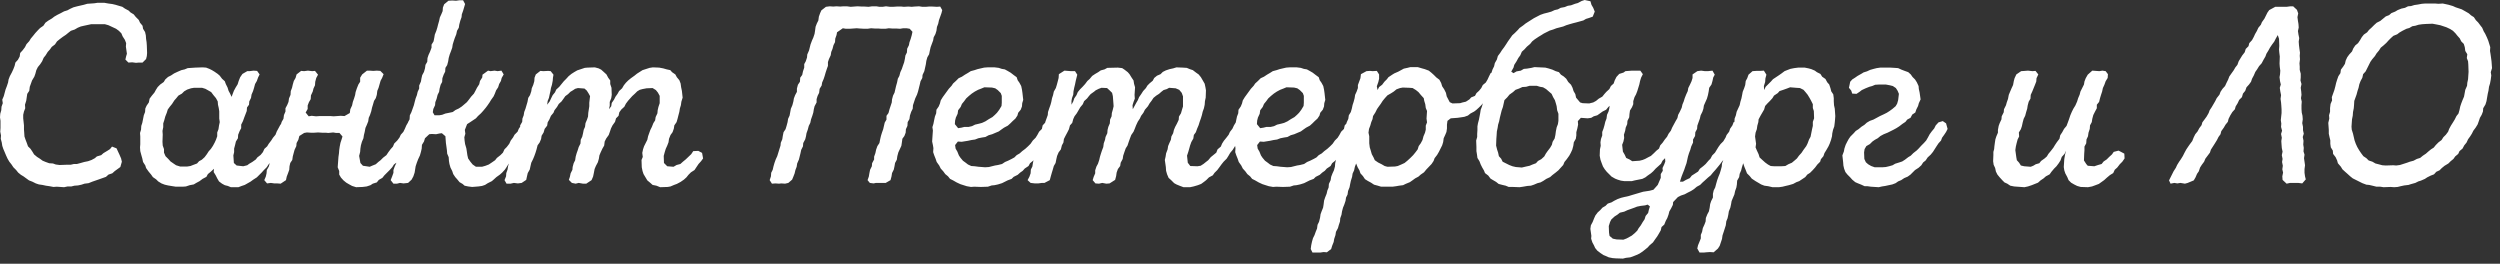<?xml version="1.0" encoding="UTF-8"?> <svg xmlns="http://www.w3.org/2000/svg" width="218" height="23" viewBox="0 0 218 23" fill="none"><rect x="0" y="0" width="218" height="23" fill="#333333" stroke="none"/><g clip-path="url(#clip0_6622_6)"><path d="M8.294 2.112H7.942L7.326 2.244L7.04 2.31L6.776 2.42L6.512 2.574L6.182 2.684L5.984 2.838L5.742 3.036L5.478 3.212L5.214 3.41L4.972 3.608L4.796 3.872L4.51 4.092L4.356 4.312L4.158 4.532L3.982 4.818L3.806 5.038L3.674 5.346L3.498 5.61L3.3 5.852L3.168 6.116L3.08 6.446L2.992 6.688L2.794 7.018L2.684 7.326L2.596 7.568L2.552 7.92L2.376 8.184L2.288 8.778L2.178 9.13L2.2 9.438L2.09 9.724L2.024 10.01V10.318L2.09 10.934V11.286L2.112 11.572L2.134 11.902L2.222 12.166L2.332 12.452L2.442 12.76L2.662 12.98L2.838 13.244L2.97 13.464L3.234 13.684L3.476 13.838L3.718 14.014L3.982 14.124L4.29 14.234L4.62 14.256L4.862 14.344L5.192 14.388L5.808 14.366H6.16L6.446 14.3H6.71L7.04 14.212L7.348 14.124L7.678 14.058L7.986 13.948L8.272 13.794L8.448 13.64L8.822 13.53L9.02 13.354L9.35 13.156L9.592 13.002L9.768 12.782L10.164 12.936L10.274 13.178L10.428 13.508L10.56 13.816L10.626 14.102L10.494 14.564L10.252 14.74L10.01 14.916L9.79 15.114L9.46 15.224L9.24 15.422L8.932 15.532L8.624 15.642L8.052 15.84L7.722 15.972L7.37 16.016L7.106 16.104L6.798 16.17L6.49 16.192L6.226 16.258H5.896L5.588 16.324L4.95 16.28L4.664 16.302L4.312 16.236L4.004 16.192L3.696 16.126L3.388 16.082L3.124 15.994L2.816 15.84L2.53 15.73L2.288 15.554L2.046 15.378L1.826 15.246L1.584 15.048L1.408 14.828L1.166 14.586L0.99 14.322L0.814 14.102L0.66 13.838L0.528 13.552L0.418 13.288L0.286 12.98L0.198 12.716L0.154 12.43L0.066 12.1L0.088 11.814L0.022 11.484L0.044 11.154V10.538L0 10.23L0.022 9.922L0.11 9.614L0.132 9.306L0.242 8.998L0.198 8.69L0.33 8.382L0.484 7.81L0.594 7.524L0.704 7.194L0.748 6.93L0.858 6.644L1.034 6.314L1.166 6.028L1.276 5.742L1.342 5.456L1.562 5.214L1.716 4.928L1.76 4.62L1.98 4.378L2.178 4.114L2.31 3.85L2.552 3.586L2.684 3.366L2.904 3.102L3.08 2.882L3.322 2.618L3.498 2.442L3.784 2.244L3.96 1.98L4.202 1.804L4.532 1.606L4.73 1.452L4.994 1.298L5.302 1.144L5.588 0.99L5.874 0.902L6.116 0.77L6.402 0.638L6.732 0.55L7.304 0.418L7.612 0.33L8.228 0.286L8.514 0.242H9.086L9.46 0.308L9.79 0.352L10.076 0.418L10.296 0.484L10.67 0.594L10.89 0.748L11.22 0.924L11.374 1.078L11.66 1.254L11.836 1.474L12.1 1.738L12.21 1.98L12.43 2.244L12.474 2.508L12.65 2.794L12.716 3.08L12.738 3.388L12.782 3.674L12.804 3.982L12.826 4.62L12.804 4.884L12.738 5.148L12.43 5.456H12.1L11.858 5.478L11.528 5.434L11.198 5.456L10.934 5.192L11 4.906L11.066 4.686L10.978 4.07L11 3.762L10.89 3.476L10.692 3.168L10.582 2.904L10.362 2.684L10.12 2.508L9.46 2.2L9.152 2.112H8.294ZM15.334 16.28L15.048 16.236L14.652 16.17L14.366 16.104L14.08 15.994L13.794 15.818L13.618 15.642L13.332 15.444L13.178 15.224L12.958 14.96L12.738 14.652L12.672 14.432L12.474 14.124L12.408 13.816L12.32 13.508L12.232 13.178L12.21 12.848L12.232 12.584V11.902L12.21 11.594L12.298 11.308L12.32 10.978L12.408 10.714L12.474 10.384L12.54 10.054L12.65 9.768L12.672 9.46L12.782 9.218L12.98 8.932L13.046 8.602L13.244 8.338L13.464 8.074L13.596 7.832L13.75 7.59L13.97 7.37L14.278 7.15L14.41 6.93L14.652 6.71L14.916 6.578L15.18 6.402L15.51 6.248L15.818 6.116L16.104 6.05L16.368 5.94L16.698 5.918L17.028 5.896L17.666 5.874L17.974 5.896L18.26 6.006L18.48 6.116L18.7 6.248L18.986 6.446L19.162 6.6L19.36 6.864L19.602 7.084L19.69 7.326L19.844 7.634L19.932 7.92L20.064 8.162L20.196 8.448L20.284 8.206L20.394 7.92L20.548 7.634L20.724 7.348L20.812 7.062L20.944 6.732L21.142 6.446L21.56 6.204H21.758L22.11 6.16L22.418 6.182L22.638 6.49L22.506 6.754L22.396 7.062L22.242 7.326L22.154 7.656L22.066 7.942L21.934 8.25L21.89 8.536L21.736 8.844L21.714 9.13L21.538 9.372L21.516 9.68L21.406 9.966L21.296 10.252L21.186 10.56L21.032 10.868V11.176L20.9 11.418L20.768 11.748L20.746 12.056L20.57 12.342L20.504 12.628L20.416 12.958V13.266L20.35 13.552L20.394 14.212L20.636 14.432L21.208 14.498L21.56 14.41L21.736 14.278L22 14.124L22.308 13.904L22.44 13.728L22.726 13.508L22.924 13.266L23.056 12.98L23.298 12.76L23.43 12.54L23.65 12.254L23.804 12.012L24.024 11.748L24.134 11.462L24.266 11.22L24.442 10.89L24.662 10.648L25.036 10.582L25.388 10.758L25.498 11.242L25.322 11.506L25.168 11.792L24.948 12.034L24.794 12.298L24.662 12.584L24.486 12.804L24.332 13.068L23.958 13.596L23.76 13.86L23.606 14.124L23.43 14.322L23.254 14.586L23.012 14.828L22.814 15.048L22.396 15.466L22.088 15.664L21.846 15.84L21.34 16.126L21.076 16.214L20.79 16.324H20.13L19.866 16.214L19.602 16.148L19.36 16.016L19.096 15.818L18.942 15.554L18.81 15.29L18.634 15.004L18.656 14.718L18.37 14.982L18.128 15.18L17.996 15.422L17.666 15.598L17.402 15.796L17.116 15.95L16.896 16.082L16.544 16.148L16.214 16.258L15.928 16.28H15.334ZM16.324 14.52L16.61 14.476L16.83 14.388L17.182 14.256L17.358 14.058L17.6 13.926L17.842 13.706L18.04 13.442L18.194 13.2L18.392 12.98L18.568 12.716L18.722 12.43L18.832 12.188L18.942 11.88V11.55L19.052 11.264L19.096 10.956L19.162 10.648L19.118 10.34V9.702L19.074 9.416L19.008 9.13L18.986 8.844L18.832 8.558L18.612 8.294L18.414 8.03L18.106 7.854L17.908 7.744L17.622 7.656H16.918L16.654 7.7L16.324 7.81L16.06 7.964L15.862 8.162L15.554 8.338L15.378 8.558L15.202 8.756L15.004 9.064L14.806 9.306L14.63 9.548L14.542 9.834L14.41 10.164L14.322 10.494L14.234 10.758V11.088L14.168 11.418L14.19 11.726L14.168 12.364L14.19 12.694L14.3 13.002V13.31L14.432 13.618L14.674 13.86L14.872 14.08L15.158 14.278L15.356 14.41L15.708 14.52H16.324ZM36.047 10.582L36.399 10.758L36.465 11.264L36.311 11.484L36.179 11.77L36.003 12.012L35.805 12.32L35.717 12.54L35.519 12.826L35.299 13.068L35.123 13.332L34.925 13.596L34.771 13.882L34.617 14.146L34.353 14.344L34.199 14.586L33.979 14.828L33.737 15.07L33.517 15.29L33.341 15.51L33.033 15.686L32.857 15.906L32.505 16.016L32.307 16.148L31.977 16.258L31.625 16.302L31.053 16.324L30.701 16.214L30.459 16.082L30.195 15.928L29.953 15.73L29.733 15.488L29.579 15.224V14.916L29.447 14.586L29.491 13.992L29.513 13.684L29.557 13.376L29.579 13.09L29.623 12.782L29.689 12.452L29.777 12.188L29.865 11.902L29.601 11.594H29.315L29.051 11.55L28.633 11.594L28.391 11.572H28.083L27.731 11.55L27.401 11.572H27.093L26.763 11.55L26.521 11.594L26.103 11.858L26.015 12.188L25.861 12.474L25.839 12.738L25.685 13.068L25.619 13.31L25.531 13.64L25.487 13.948L25.311 14.212L25.245 14.498L25.223 14.806L25.113 15.114L25.003 15.4L24.937 15.708L24.475 16.016L24.189 15.994H23.925L23.617 15.95L23.287 15.994L23.045 15.708L23.177 15.4L23.243 15.114L23.265 14.828L23.441 14.52L23.529 14.19L23.573 13.882L23.661 13.64L23.771 13.31L23.881 13.046L23.925 12.716L24.057 12.452L24.079 12.144L24.189 11.858L24.299 11.528L24.365 11.242L24.475 10.912L24.563 10.626L24.717 10.362L24.761 10.032L24.893 9.724V9.438L25.047 9.152L25.157 8.888L25.201 8.58L25.333 8.272L25.355 7.942L25.465 7.656L25.531 7.37L25.619 7.062L25.773 6.798L25.861 6.49L26.257 6.182L26.521 6.204L26.851 6.16L27.225 6.204L27.467 6.182L27.731 6.512L27.577 6.798L27.489 7.128L27.467 7.436L27.335 7.722L27.269 7.986L27.115 8.316L27.093 8.646L26.939 8.91L26.829 9.196V9.504L26.653 9.812L26.917 10.142L27.181 10.098L27.555 10.142L27.885 10.12H28.809L29.095 10.142L29.711 10.098L30.041 10.12L30.503 9.856L30.547 9.526L30.701 9.196L30.767 8.888L30.877 8.58L30.965 8.294L31.009 8.03L31.119 7.7L31.251 7.37L31.405 7.128V6.776L31.581 6.49L31.999 6.16H32.241L32.549 6.182L32.857 6.16L33.165 6.182L33.451 6.468L33.319 6.798L33.187 7.04L33.099 7.348L33.011 7.656L32.901 7.92L32.857 8.272L32.769 8.558L32.615 8.8L32.527 9.108L32.439 9.394L32.373 9.702L32.263 10.032L32.153 10.274L32.109 10.582L31.977 10.912L31.867 11.154L31.801 11.506L31.735 11.77L31.691 12.056L31.559 12.364L31.471 12.672L31.427 12.958L31.405 13.244L31.317 13.596L31.427 14.212L31.647 14.454L32.241 14.542L32.439 14.454L32.769 14.322L32.989 14.124L33.187 13.97L33.407 13.75L33.693 13.53L33.869 13.266L34.067 13.002L34.265 12.782L34.375 12.518L34.639 12.254L34.837 11.99L34.947 11.748L35.167 11.506L35.299 11.242L35.431 10.934L35.585 10.67L36.047 10.582ZM41.172 16.302L40.82 16.258L40.512 16.192L40.336 16.038L40.072 15.884L39.874 15.642L39.698 15.444L39.522 15.18L39.434 14.916L39.28 14.608L39.192 14.3L39.148 14.036L39.126 13.706L38.994 13.398L38.972 13.112L38.928 12.782L38.884 12.474L38.862 12.188L38.84 11.88L38.532 11.616L38.334 11.638L38.026 11.704L37.652 11.682L37.432 11.704L37.058 12.056L36.97 12.342L36.794 12.628L36.772 12.958L36.706 13.244L36.618 13.552L36.464 13.882L36.354 14.168L36.244 14.498L36.156 15.048L36.046 15.378L35.892 15.664L35.584 15.95L35.188 15.994L34.88 15.95L34.616 16.016H34.308L34.066 15.708L34.198 15.378L34.308 15.07V14.828L34.418 14.52L34.55 14.234L34.594 13.926L34.682 13.618L34.792 13.31L34.858 13.046L34.99 12.738L35.122 12.452L35.144 12.144L35.276 11.88L35.364 11.528L35.452 11.264L35.562 10.956L35.584 10.648L35.716 10.406L35.738 10.054L35.87 9.79L36.09 9.174L36.156 8.91L36.244 8.58L36.354 8.294L36.42 8.008L36.552 7.722V7.458L36.706 7.106L36.75 6.842L36.816 6.556L36.97 6.27L37.058 5.962L37.102 5.654L37.256 5.39L37.278 5.06L37.366 4.796L37.498 4.51L37.63 4.158V3.894L37.806 3.608L37.872 3.278L37.916 3.014L38.048 2.684L38.136 2.398L38.202 2.134L38.29 1.826L38.356 1.518L38.488 1.232L38.598 0.968L38.62 0.66L38.73 0.374L39.104 0.066L39.434 0.044L39.764 0.066L40.072 0.022H40.38L40.556 0.352L40.38 0.946L40.27 1.254L40.248 1.496L40.138 1.804L40.05 2.134L40.006 2.42L39.852 2.684L39.786 2.992L39.654 3.322L39.566 3.586L39.478 3.872L39.434 4.158L39.324 4.466L39.214 4.752L39.126 5.06L39.082 5.346L38.994 5.676L38.84 5.918L38.818 6.248L38.686 6.512L38.576 6.82L38.554 7.15L38.422 7.392L38.334 7.722L38.29 8.008L38.158 8.272L38.07 8.624L37.96 8.91L37.938 9.174L37.784 9.504L37.74 9.79L37.894 10.054H38.29L38.554 10.01L38.84 9.9L39.17 9.834L39.478 9.768L39.72 9.592L40.006 9.46L40.27 9.284L40.71 8.91L40.886 8.69L41.084 8.426L41.326 8.162L41.48 7.876L41.59 7.656L41.788 7.348L41.854 7.062L42.052 6.754L42.074 6.512L42.558 6.16L42.778 6.204L43.13 6.16L43.394 6.204L43.724 6.16L43.922 6.49L43.746 6.798L43.68 7.062L43.526 7.326L43.438 7.612L43.262 7.876L43.152 8.162L43.042 8.404L42.822 8.712L42.69 8.932L42.492 9.218L42.36 9.394L42.14 9.658L41.942 9.878L41.678 10.12L41.502 10.318L41.238 10.494L40.974 10.67L40.732 10.824L40.534 11.33L40.578 11.66L40.49 11.968L40.512 12.254L40.556 12.562L40.666 12.936L40.71 13.222L40.754 13.53L40.82 13.816L41.018 14.102L41.216 14.344L41.502 14.542H42.03L42.338 14.454L42.624 14.344L42.888 14.168L43.174 13.97L43.328 13.772L43.636 13.53L43.856 13.31L43.988 13.024L44.186 12.826L44.406 12.54L44.538 12.254L44.736 11.99L44.868 11.748L45.132 11.484L45.242 11.22L45.44 10.934L45.594 10.648L46.056 10.582L46.276 10.758L46.474 11.264L46.298 11.506L46.144 11.792L45.968 12.056L45.836 12.254L45.616 12.518L45.484 12.804L45.286 13.068L45.154 13.354L44.89 13.596L44.736 13.838L44.538 14.08L44.34 14.3L44.164 14.586L44.032 14.784L43.79 15.048L43.592 15.224L43.284 15.444L43.042 15.664L42.888 15.796L42.536 15.972L42.294 16.126L42.03 16.214L41.722 16.258L41.172 16.302ZM61.309 13.816L61.133 14.058L60.913 14.3L60.736 14.564L60.56 14.828L60.252 15.026L60.032 15.246L59.856 15.466L59.636 15.664L59.35 15.862L59.02 16.038L58.779 16.126L58.471 16.258L58.228 16.302L57.569 16.324L57.239 16.192L56.908 16.126L56.711 15.95L56.447 15.73L56.315 15.51L56.117 15.18L56.029 14.916L55.962 14.586L55.941 13.948L56.05 13.684L56.007 13.332L56.072 13.024L56.16 12.76L56.292 12.496L56.447 12.188L56.513 11.88L56.623 11.572L56.711 11.33L56.843 11.066L56.974 10.736L57.129 10.494L57.172 10.208L57.327 9.878L57.349 9.614L57.414 9.328L57.525 8.998V8.36L57.37 8.074L57.194 7.854L56.908 7.678L56.38 7.7L56.029 7.766L55.786 7.832L55.566 7.964L55.368 8.162L55.127 8.382L54.775 8.778L54.577 9.042L54.444 9.306L54.181 9.548L54.005 9.79L53.938 10.098L53.718 10.318L53.63 10.626L53.41 10.934L53.279 11.198L53.191 11.462L53.081 11.77L52.861 12.078L52.728 12.342L52.684 12.694L52.531 12.958L52.377 13.288L52.267 13.552L52.222 13.838L52.135 14.146L51.959 14.476L51.849 14.74L51.782 15.092L51.717 15.4L51.584 15.708L51.123 16.016H50.837L50.462 15.95L50.199 16.016L49.868 15.95L49.605 15.686L49.693 15.422L49.758 15.114L49.913 14.806L49.934 14.564L50.023 14.234L50.154 13.97L50.199 13.662L50.286 13.354L50.374 13.112L50.462 12.826L50.617 12.518L50.639 12.188L50.77 11.924L50.837 11.638L50.903 11.308L51.013 11.066L51.056 10.736L51.188 10.428L51.276 10.164L51.298 9.834L51.343 9.548L51.386 9.262V8.954L51.453 8.382L51.321 8.14L51.166 7.898L50.968 7.722L50.397 7.678L50.154 7.744L49.956 7.876L49.736 8.008L49.538 8.206L49.297 8.382L49.142 8.602L48.967 8.844L48.724 9.064L48.571 9.328L48.35 9.614L48.263 9.834L48.042 10.098L47.91 10.406L47.757 10.67L47.712 10.956L47.492 11.242L47.404 11.55L47.228 11.836L47.184 12.122L47.053 12.43L46.877 12.672L46.788 13.024L46.7 13.31L46.59 13.618L46.48 13.882L46.327 14.19L46.261 14.476L46.194 14.784L46.019 15.092L45.953 15.378L45.886 15.686L45.49 15.95L45.16 15.994L44.809 15.95L44.523 16.016H44.17L43.995 15.708L44.127 15.378L44.148 15.092L44.258 14.784L44.303 14.498L44.391 14.19L44.544 13.926L44.566 13.596L44.654 13.288L44.809 13.002L44.831 12.738L44.984 12.408L45.007 12.122L45.139 11.814L45.27 11.55L45.358 11.22V10.934L45.535 10.626L45.556 10.34L45.666 10.054L45.711 9.768L45.821 9.482L45.996 8.888L46.062 8.536L46.217 8.294L46.327 7.964L46.37 7.7L46.502 7.392L46.59 7.084L46.612 6.776L46.722 6.49L47.118 6.182L47.383 6.204L47.8 6.182L48.02 6.204L48.263 6.512L48.218 6.776L48.197 7.04L48.13 7.392L48.042 7.678L47.998 7.942L47.932 8.228L47.867 8.536L47.757 8.8L47.712 9.13L47.932 8.844L48.065 8.558L48.197 8.294L48.395 8.052L48.505 7.81L48.769 7.568L49.164 7.084L49.362 6.886L49.583 6.644L49.825 6.446L50.066 6.292L50.331 6.138L50.66 6.028L50.99 5.918L51.233 5.896L51.87 5.874L52.2 5.962L52.42 6.072L52.618 6.248L52.883 6.49L53.036 6.776L53.212 7.018V7.326L53.322 7.656L53.344 8.272L53.3 8.558L53.169 8.888V9.218L53.102 9.526L53.3 9.262L53.344 8.976L53.542 8.69L53.675 8.426L53.85 8.184L53.983 7.942L54.246 7.7L54.401 7.436L54.577 7.216L54.775 7.018L55.017 6.82L55.325 6.6L55.544 6.424L55.786 6.27L56.029 6.116L56.645 5.918L56.931 5.874L57.48 5.896L57.833 5.962L58.141 6.05L58.449 6.116L58.602 6.292L58.889 6.49L59.02 6.732L59.24 6.996L59.35 7.282L59.395 7.612L59.461 7.92L59.526 8.514L59.416 8.866L59.373 9.174L59.285 9.46L59.24 9.746L59.153 10.076L59.087 10.34L58.998 10.648L58.8 10.934L58.757 11.22L58.647 11.528L58.471 11.77L58.339 12.1L58.294 12.408L58.184 12.694L58.053 12.98L57.965 13.266L57.877 13.596L57.898 14.212L58.184 14.498L58.734 14.542L58.998 14.388L59.328 14.3L59.548 14.102L59.791 13.904L60.275 13.442L60.45 13.178L60.891 13.156L61.221 13.332L61.309 13.816ZM82.163 0.88L82.097 1.144L81.987 1.452L81.877 1.76L81.811 2.068L81.701 2.354L81.657 2.684L81.569 2.97L81.415 3.256L81.371 3.52L81.151 4.114L81.085 4.4L81.019 4.73L80.865 4.994L80.777 5.302L80.733 5.61L80.601 6.204L80.447 6.534L80.425 6.798L80.271 7.084L80.205 7.37L80.117 7.722L80.051 7.986L79.963 8.25L79.809 8.58L79.721 8.844L79.611 9.174L79.589 9.482L79.457 9.746L79.347 10.076L79.303 10.384L79.149 10.648L79.127 10.978L78.995 11.264L78.973 11.572L78.863 11.858L78.687 12.1L78.643 12.43L78.599 12.716L78.467 13.002L78.335 13.288L78.247 13.618L78.203 13.926L78.049 14.212L78.005 14.476L77.939 14.784L77.785 15.092L77.741 15.378L77.653 15.708L77.235 15.95H76.377L76.179 15.994L75.849 15.95L75.651 15.708L75.761 15.4L75.805 15.136L75.871 14.806L76.025 14.498L76.047 14.234L76.223 13.904V13.662L76.333 13.354L76.399 13.046L76.509 12.738L76.685 12.474L76.751 12.144L76.817 11.858L76.905 11.572L77.015 11.264L77.147 10.692L77.301 10.428V10.098L77.477 9.856L77.565 9.526L77.653 9.262L77.763 8.932L77.785 8.668L77.873 8.338L78.005 8.074L78.071 7.788L78.137 7.502L78.225 7.194L78.291 6.864L78.423 6.622L78.511 6.292L78.643 6.006L78.731 5.742L78.841 5.434L78.907 5.126L78.951 4.84L79.083 4.576L79.105 4.246L79.259 3.938L79.303 3.696L79.413 3.388L79.501 3.08L79.567 2.772L79.325 2.508L79.061 2.464H78.753L78.489 2.508L78.137 2.486H77.785L77.499 2.464L77.213 2.508H76.861L76.575 2.486H76.267L75.959 2.464L75.651 2.508H75.365L74.969 2.486L74.705 2.464L74.089 2.508H73.759L73.495 2.464L72.989 2.816L72.945 3.058L72.835 3.366L72.813 3.674L72.681 3.938L72.593 4.268L72.483 4.532L72.439 4.818L72.285 5.148L72.197 5.412V5.742L72.109 5.984L71.999 6.314L71.911 6.622L71.823 6.886L71.691 7.194L71.647 7.458L71.471 7.744L71.427 8.096L71.295 8.36L71.207 8.646V8.932L71.031 9.262L70.965 9.526L70.921 9.812L70.833 10.098L70.723 10.406L70.657 10.714L70.525 10.978L70.437 11.308L70.327 11.616L70.283 11.88L70.217 12.144L70.041 12.474L70.019 12.76L69.865 13.068L69.799 13.376L69.667 13.904L69.513 14.256L69.469 14.542L69.359 14.828L69.293 15.114L69.183 15.4L69.073 15.664L68.743 15.95L68.457 16.016L68.127 15.994L67.929 16.016L67.621 15.994L67.313 16.016L67.115 15.708L67.225 15.378L67.247 15.07L67.379 14.806L67.445 14.52L67.533 14.212L67.643 13.904L67.775 13.618L67.863 13.332L67.951 13.046L68.061 12.694L68.083 12.452L68.215 12.144L68.259 11.858L68.325 11.528L68.501 11.264L68.589 10.978L68.677 10.648L68.721 10.362L68.853 10.076L68.963 9.482L69.095 9.174L69.183 8.844L69.227 8.58L69.337 8.294L69.491 8.008V7.722L69.579 7.392L69.755 7.128L69.777 6.776L69.953 6.534L70.019 6.226L70.129 5.896V5.588L70.261 5.346L70.371 5.016L70.393 4.752L70.547 4.4L70.679 3.872L70.811 3.52L70.921 3.278L71.031 2.948L71.075 2.662L71.119 2.332L71.229 2.046L71.361 1.782L71.405 1.452L71.515 1.144L71.625 0.902L72.021 0.594L72.351 0.55L72.659 0.572L72.945 0.55L73.275 0.572L73.539 0.55H73.847L74.177 0.594L74.771 0.55L75.167 0.572H75.387L75.739 0.594L76.047 0.55H76.421L76.685 0.594H76.971L77.257 0.55L77.609 0.594H77.873L78.203 0.572H78.599L78.819 0.594L79.215 0.572L79.501 0.594L79.743 0.572L80.139 0.55L80.425 0.594H80.733L80.997 0.572H81.305L81.701 0.594L81.987 0.572L82.163 0.88ZM84.957 16.28L84.671 16.302L84.297 16.236L83.747 16.06L83.417 15.906L83.109 15.73L82.845 15.598L82.669 15.378L82.427 15.18L82.251 14.938L82.031 14.696L81.899 14.432L81.679 14.124L81.591 13.86L81.459 13.53L81.371 13.266L81.393 12.914L81.349 12.65L81.283 12.342L81.327 11.682L81.349 11.374L81.305 11.088L81.393 10.802L81.459 10.472L81.525 10.164L81.635 9.878L81.657 9.57L81.855 9.284L81.965 9.02L82.031 8.756L82.207 8.47L82.559 7.986L82.735 7.744L82.977 7.48L83.109 7.282L83.351 7.062L83.593 6.82L83.879 6.688L84.143 6.512L84.407 6.358L84.649 6.204L84.979 6.116L85.243 6.028L85.529 5.962L85.815 5.896L86.101 5.874H86.739L87.091 5.918L87.355 6.006L87.619 6.05L87.861 6.182L88.125 6.336L88.411 6.556L88.653 6.732L88.741 6.996L88.895 7.216L89.049 7.502L89.115 7.81L89.159 8.118L89.225 8.712L89.137 8.998L89.115 9.284L89.005 9.57L88.785 9.834L88.719 10.076L88.543 10.34L88.301 10.56L88.103 10.758L87.883 10.956L87.553 11.132L87.333 11.286L87.091 11.462L86.827 11.572L86.519 11.704L86.211 11.792L85.925 11.946L85.639 11.99L85.309 12.056L85.023 12.166L84.715 12.21L84.407 12.276L83.857 12.364L83.527 12.342L83.285 12.65L83.329 12.958L83.483 13.222L83.615 13.552L83.747 13.75L83.967 14.014L84.209 14.19L84.407 14.344L84.693 14.476L85.001 14.498L85.331 14.542L85.903 14.586L86.233 14.564L86.497 14.498L86.761 14.432L87.025 14.388L87.377 14.3L87.641 14.124L87.905 14.014L88.213 13.86L88.455 13.728L88.653 13.53L88.917 13.376L89.137 13.178L89.401 12.98L89.643 12.76L89.863 12.54L90.061 12.254L90.303 12.012L90.457 11.77L90.611 11.484L90.853 11.242L90.919 10.934L91.183 10.648L91.579 10.582L91.865 10.802L91.997 11.264L91.821 11.484L91.689 11.77L91.491 12.034L91.337 12.298L91.205 12.562L91.051 12.804L90.875 13.046L90.611 13.288L90.413 13.574L90.303 13.772L90.061 14.036L89.819 14.234L89.687 14.476L89.357 14.696L89.181 14.894L88.961 15.048L88.741 15.246L88.389 15.422L88.213 15.598L87.861 15.73L87.641 15.84L87.377 15.972L87.025 16.082L86.717 16.148L86.475 16.17L86.145 16.28L85.529 16.302L84.957 16.28ZM83.549 11.176L83.835 11.132L84.099 11.066H84.473L84.759 11L85.023 10.868L85.397 10.78L85.639 10.714L85.925 10.582L86.233 10.384L86.541 10.208L86.761 10.01L86.937 9.834L87.135 9.57L87.333 9.24L87.355 8.954V8.36L87.267 8.118L87.003 7.854L86.783 7.7L86.497 7.634L85.837 7.612L85.573 7.722L85.287 7.832L85.001 7.986L84.737 8.162L84.495 8.36L84.253 8.58L84.077 8.822L83.879 9.064L83.769 9.328L83.549 9.614L83.505 9.922L83.351 10.252L83.285 10.516L83.263 10.824L83.549 11.176ZM103.201 16.324L102.849 16.192L102.585 16.082L102.387 15.972L102.123 15.708L101.903 15.51L101.771 15.202L101.683 14.894L101.661 14.564L101.573 13.948L101.639 13.662L101.683 13.376L101.815 13.024L101.859 12.738L101.969 12.474L102.101 12.188L102.145 11.902L102.299 11.616L102.365 11.33L102.475 11.066L102.629 10.78L102.783 10.45L102.805 10.164L102.981 9.878L103.069 9.57L103.157 9.284V9.02V8.404L103.047 8.096L102.827 7.832L102.519 7.7L101.947 7.656L101.749 7.766L101.463 7.854L101.265 8.008L101.067 8.184L100.825 8.338L100.583 8.536L100.407 8.8L100.253 8.998L100.099 9.262L99.835 9.57L99.703 9.834L99.505 10.098L99.395 10.34L99.219 10.604L99.065 10.934L98.955 11.22L98.845 11.484L98.647 11.77L98.537 12.056L98.427 12.364L98.317 12.694L98.163 12.936L98.053 13.244L97.943 13.574L97.899 13.86L97.723 14.19L97.679 14.476L97.481 14.74L97.371 15.048L97.327 15.356L97.239 15.686L96.755 15.994L96.469 16.016L96.117 15.95L95.831 16.016L95.523 15.994L95.281 15.708L95.369 15.422L95.501 15.114V14.85L95.611 14.52L95.743 14.278L95.853 13.948L95.919 13.662L96.007 13.376L96.095 13.112L96.205 12.826L96.249 12.496L96.359 12.188L96.403 11.946L96.557 11.616L96.579 11.33L96.645 11.066L96.777 10.758L96.799 10.428L96.931 10.142L96.953 9.856L97.041 9.548L97.107 9.262L97.085 8.954L97.041 8.382L96.975 8.096L96.777 7.898L96.535 7.678L96.051 7.656L95.809 7.744L95.545 7.876L95.413 7.986L95.105 8.206L94.951 8.382L94.797 8.58L94.533 8.822L94.423 9.086L94.203 9.35L94.049 9.614L93.895 9.878L93.697 10.142L93.587 10.384L93.499 10.714L93.301 10.934L93.213 11.264L93.081 11.528L92.905 11.858L92.773 12.122L92.729 12.43L92.597 12.672L92.509 13.024L92.311 13.288L92.179 13.596L92.113 13.882L92.047 14.212L91.893 14.476L91.805 14.784L91.717 15.07L91.629 15.378L91.541 15.708L91.079 15.95H90.859L90.529 15.994H90.243L89.869 15.95L89.605 15.708L89.759 15.422L89.869 15.114L89.891 14.784L90.023 14.52L90.067 14.234L90.133 13.904L90.309 13.596L90.331 13.288L90.463 13.002L90.551 12.694L90.661 12.452L90.749 12.1L90.837 11.814L90.859 11.506L90.925 11.22L91.101 10.956L91.145 10.648L91.255 10.34L91.365 10.032L91.387 9.768L91.497 9.438L91.607 9.13L91.673 8.888L91.739 8.558L91.827 8.294L91.893 7.986L92.069 7.678L92.157 7.392L92.245 7.062L92.311 6.798L92.333 6.468L92.817 6.16L93.389 6.204H93.741L93.939 6.512L93.807 7.04L93.741 7.37L93.675 7.634L93.609 7.964L93.587 8.25L93.477 8.558L93.433 8.8V9.13L93.587 8.844L93.675 8.58L93.873 8.294L93.983 8.03L94.181 7.788L94.401 7.568L94.621 7.326L94.819 7.062L95.017 6.886L95.237 6.622L95.501 6.446L95.765 6.292L95.985 6.138L96.315 6.05L96.557 5.918L97.481 5.896L97.855 5.94L98.053 6.072L98.339 6.292L98.493 6.468L98.669 6.754L98.845 7.018L98.889 7.304L98.977 7.612L98.933 8.272L98.955 8.602L98.845 8.888L98.757 9.174L98.779 9.526L98.933 9.24L99.065 8.998L99.219 8.734L99.329 8.47L99.527 8.184L99.681 7.942L99.923 7.678L100.055 7.458L100.253 7.26L100.517 7.04L100.649 6.798L100.891 6.6L101.199 6.468L101.397 6.27L101.661 6.138L101.991 6.028L102.299 5.962L102.585 5.874L103.135 5.896L103.487 5.918L103.751 6.028L104.015 6.116L104.301 6.336L104.521 6.49L104.719 6.732L104.873 6.996L105.049 7.304L105.115 7.612L105.159 7.876L105.137 8.514L105.071 8.822L105.049 9.13L104.983 9.438L104.873 9.746L104.807 10.032L104.719 10.318L104.609 10.626L104.521 10.912L104.389 11.22L104.279 11.528L104.103 11.77L104.059 12.078L103.883 12.386L103.773 12.694L103.707 12.936L103.619 13.244L103.509 13.574L103.575 14.19L103.795 14.476L104.411 14.498L104.697 14.454L104.939 14.3L105.159 14.124L105.357 13.97L105.577 13.706L106.061 13.31L106.171 13.024L106.457 12.782L106.567 12.518L106.721 12.276L106.919 12.034L107.139 11.748L107.249 11.506L107.469 11.22L107.601 10.934L107.777 10.648L108.195 10.604L108.547 10.802L108.657 11.22L108.459 11.528L108.261 11.77L108.107 12.056L107.975 12.32L107.777 12.584L107.645 12.826L107.491 13.068L107.271 13.332L107.117 13.596L106.963 13.838L106.699 14.102L106.523 14.322L106.347 14.564L106.149 14.828L105.907 15.07L105.753 15.29L105.423 15.466L105.181 15.708L104.983 15.862L104.741 16.038L104.455 16.148L104.081 16.258L103.773 16.324H103.201ZM111.297 16.28L111.011 16.302L110.637 16.236L110.087 16.06L109.757 15.906L109.449 15.73L109.185 15.598L109.009 15.378L108.767 15.18L108.591 14.938L108.371 14.696L108.239 14.432L108.019 14.124L107.931 13.86L107.799 13.53L107.711 13.266L107.733 12.914L107.689 12.65L107.623 12.342L107.667 11.682L107.689 11.374L107.645 11.088L107.733 10.802L107.799 10.472L107.865 10.164L107.975 9.878L107.997 9.57L108.195 9.284L108.305 9.02L108.371 8.756L108.547 8.47L108.899 7.986L109.075 7.744L109.317 7.48L109.449 7.282L109.691 7.062L109.933 6.82L110.219 6.688L110.483 6.512L110.747 6.358L110.989 6.204L111.319 6.116L111.583 6.028L111.869 5.962L112.155 5.896L112.441 5.874H113.079L113.431 5.918L113.695 6.006L113.959 6.05L114.201 6.182L114.465 6.336L114.751 6.556L114.993 6.732L115.081 6.996L115.235 7.216L115.389 7.502L115.455 7.81L115.499 8.118L115.565 8.712L115.477 8.998L115.455 9.284L115.345 9.57L115.125 9.834L115.059 10.076L114.883 10.34L114.641 10.56L114.443 10.758L114.223 10.956L113.893 11.132L113.673 11.286L113.431 11.462L113.167 11.572L112.859 11.704L112.551 11.792L112.265 11.946L111.979 11.99L111.649 12.056L111.363 12.166L111.055 12.21L110.747 12.276L110.197 12.364L109.867 12.342L109.625 12.65L109.669 12.958L109.823 13.222L109.955 13.552L110.087 13.75L110.307 14.014L110.549 14.19L110.747 14.344L111.033 14.476L111.341 14.498L111.671 14.542L112.243 14.586L112.573 14.564L112.837 14.498L113.101 14.432L113.365 14.388L113.717 14.3L113.981 14.124L114.245 14.014L114.553 13.86L114.795 13.728L114.993 13.53L115.257 13.376L115.477 13.178L115.741 12.98L115.983 12.76L116.203 12.54L116.401 12.254L116.643 12.012L116.797 11.77L116.951 11.484L117.193 11.242L117.259 10.934L117.523 10.648L117.919 10.582L118.205 10.802L118.337 11.264L118.161 11.484L118.029 11.77L117.831 12.034L117.677 12.298L117.545 12.562L117.391 12.804L117.215 13.046L116.951 13.288L116.753 13.574L116.643 13.772L116.401 14.036L116.159 14.234L116.027 14.476L115.697 14.696L115.521 14.894L115.301 15.048L115.081 15.246L114.729 15.422L114.553 15.598L114.201 15.73L113.981 15.84L113.717 15.972L113.365 16.082L113.057 16.148L112.815 16.17L112.485 16.28L111.869 16.302L111.297 16.28ZM109.889 11.176L110.175 11.132L110.439 11.066H110.813L111.099 11L111.363 10.868L111.737 10.78L111.979 10.714L112.265 10.582L112.573 10.384L112.881 10.208L113.101 10.01L113.277 9.834L113.475 9.57L113.673 9.24L113.695 8.954V8.36L113.607 8.118L113.343 7.854L113.123 7.7L112.837 7.634L112.177 7.612L111.913 7.722L111.627 7.832L111.341 7.986L111.077 8.162L110.835 8.36L110.593 8.58L110.417 8.822L110.219 9.064L110.109 9.328L109.889 9.614L109.845 9.922L109.691 10.252L109.625 10.516L109.603 10.824L109.889 11.176ZM130.399 6.204L130.685 6.336L130.729 6.754L130.619 7.04L130.487 7.326L130.355 7.59L130.113 7.854L130.047 8.118L129.827 8.426L129.607 8.668L129.409 8.866L129.189 9.152L128.969 9.372L128.727 9.592L128.551 9.724L128.221 9.9L128.001 10.076L127.693 10.186L127.407 10.23L127.099 10.274L126.505 10.318L126.219 10.538L126.175 10.868V11.198L126.131 11.506L126.021 11.77L125.889 12.056L125.845 12.386L125.757 12.672L125.603 12.98L125.471 13.244L125.317 13.508L125.097 13.794L125.009 14.036L124.833 14.3L124.371 14.784L124.173 15.026L123.887 15.224L123.689 15.4L123.403 15.554L123.161 15.73L122.941 15.884L122.567 16.038L122.347 16.148L121.995 16.192L121.753 16.236L121.423 16.28H120.433L120.147 16.192L119.817 16.104L119.553 15.928L119.267 15.774L119.025 15.62L118.849 15.356L118.629 15.114L118.541 14.85L118.387 14.586L118.255 14.256L118.145 14.542L118.079 14.85L117.947 15.136L117.903 15.422L117.793 15.774L117.727 16.082L117.683 16.324L117.551 16.654L117.507 16.962L117.375 17.226L117.331 17.512L117.221 17.842L117.111 18.106L117.023 18.436L116.979 18.722L116.869 19.03L116.847 19.316L116.737 19.646L116.671 19.888L116.495 20.218L116.451 20.504L116.341 20.834L116.297 21.098L116.165 21.428L116.077 21.714L115.703 22L115.417 21.978L115.131 22.022H114.449L114.295 21.714L114.339 21.384L114.405 21.076L114.493 20.768L114.625 20.504L114.735 20.196L114.845 19.932L114.889 19.602L115.021 19.338L115.109 18.986L115.153 18.678L115.241 18.436L115.373 18.106L115.417 17.842L115.461 17.49L115.549 17.226L115.681 16.896L115.747 16.61L115.857 16.346L115.879 16.038L116.033 15.708L116.077 15.422L116.187 15.136L116.319 14.85L116.407 14.52L116.429 14.234L116.495 13.926L116.583 13.64L116.759 13.354L116.825 13.024L116.913 12.76L116.957 12.43L117.045 12.166L117.155 11.88L117.221 11.572L117.331 11.286L117.353 10.934L117.441 10.648L117.573 10.362L117.617 10.054L117.793 9.768L117.881 9.46L117.947 9.152L118.035 8.888L118.123 8.558L118.167 8.272L118.299 7.986L118.409 7.678V7.414L118.629 6.82L118.673 6.468L119.157 6.204L119.465 6.182L119.685 6.204L120.059 6.182L120.257 6.49V6.864L120.191 7.15L120.059 7.524L120.125 7.854L120.257 7.59L120.521 7.392L120.719 7.128L120.939 6.908L121.071 6.732L121.401 6.512L121.577 6.402L121.929 6.248L122.413 5.984L122.721 5.918L122.985 5.852H123.623L123.997 5.962L124.239 6.028L124.591 6.16L124.811 6.336L125.031 6.534L125.251 6.754L125.515 6.952L125.669 7.238L125.757 7.524L125.933 7.788L126.087 8.096L126.153 8.404L126.417 8.91L126.659 9.02L127.319 8.998L127.539 8.932L127.825 8.866L128.133 8.668L128.287 8.492L128.617 8.36L128.749 8.118L128.969 7.92L129.167 7.678L129.299 7.414L129.563 7.194L129.717 6.93L129.849 6.644L129.981 6.38L130.399 6.204ZM121.643 14.52L121.885 14.476L122.193 14.344L122.479 14.212L122.721 14.014L122.985 13.772L123.227 13.53L123.425 13.288L123.623 13.024L123.711 12.738L123.887 12.496L124.041 12.21L124.129 11.88L124.261 11.572L124.327 11.308V10.956L124.437 10.67L124.393 10.34L124.437 9.68L124.327 9.416L124.283 9.086L124.195 8.8L124.151 8.558L123.909 8.294L123.689 8.03L123.469 7.854L123.183 7.678L122.919 7.656L122.325 7.634L122.083 7.678L121.775 7.788L121.533 7.986L121.291 8.14L120.983 8.316L120.763 8.558L120.565 8.8L120.411 9.042L120.235 9.284L120.081 9.504L119.927 9.812L119.729 10.12L119.685 10.384L119.575 10.648L119.487 10.956L119.377 11.242L119.333 11.572L119.399 11.88V12.496L119.443 12.848L119.531 13.134L119.619 13.442L119.773 13.728L119.883 13.97L120.169 14.168L120.477 14.322L120.741 14.476L120.983 14.542L121.643 14.52ZM141.614 6.314L141.856 6.468L141.9 6.886L141.79 7.106L141.636 7.37L141.504 7.656L141.372 7.92L141.174 8.14L140.976 8.448L140.866 8.668L140.69 8.91L140.448 9.152L140.25 9.328L140.052 9.57L139.744 9.724L139.502 9.9L139.282 10.054L138.974 10.142L138.754 10.274L138.446 10.318L137.852 10.274L137.588 10.56L137.61 10.868L137.544 11.198L137.456 11.528V11.814L137.412 12.1L137.236 12.408L137.192 12.716L137.104 13.046L136.972 13.332L136.84 13.574L136.62 13.882L136.422 14.124L136.312 14.388L136.092 14.63L135.894 14.85L135.652 15.048L135.366 15.268L135.168 15.444L134.838 15.598L134.574 15.774L134.332 15.906L134.068 15.972L133.76 16.104L133.496 16.192L133.188 16.214L132.814 16.28L132.506 16.324L131.934 16.302H131.56L131.296 16.192L131.01 16.126L130.68 16.038L130.46 15.862L130.196 15.708L129.976 15.576L129.778 15.312L129.492 15.092L129.404 14.872L129.25 14.608L129.118 14.344L129.008 14.058L128.832 13.772L128.788 13.442L128.744 13.178V12.826L128.722 12.254L128.81 11.946V11.682L128.832 11.33V11.022L128.876 10.758L128.964 10.428L129.074 9.856L129.118 9.57L129.228 9.284L129.316 8.954L129.382 8.668V8.404L129.536 8.118L129.558 7.81L129.668 7.502L129.734 7.216L129.822 6.952L129.954 6.644L130.152 6.05L130.284 5.786L130.35 5.5L130.526 5.192L130.614 4.884L130.812 4.62L130.966 4.378L131.164 4.114L131.34 3.85L131.494 3.608L131.714 3.3L131.868 3.08L132.088 2.882L132.352 2.618L132.506 2.442L132.814 2.222L133.034 2.046L133.276 1.892L133.76 1.584L134.31 1.298L134.618 1.188L134.97 1.1L135.278 1.012L135.564 0.88L135.85 0.814L136.092 0.682L136.444 0.616L136.708 0.506L136.994 0.462L137.346 0.33L137.588 0.264L137.918 0.088L138.182 0L138.688 0.11L138.776 0.418L138.93 0.682L139.062 1.012L138.886 1.452L138.578 1.562L138.292 1.65L138.072 1.782L137.434 1.958L137.17 2.024L136.862 2.112L136.576 2.2L136.312 2.31L135.718 2.464L135.432 2.574L135.146 2.662L134.618 2.926L134.376 3.08L134.156 3.212L133.826 3.432L133.606 3.608L133.43 3.828L133.144 4.07L132.924 4.312L132.704 4.51L132.572 4.818L132.396 5.06L132.242 5.346L132.044 5.654L131.978 5.896L131.78 6.248L131.978 6.38L132.242 6.226L132.616 6.16L132.88 6.006L133.144 5.984L133.54 5.918L133.804 5.852L134.75 5.896L135.014 5.962L135.366 6.072L135.652 6.204L135.938 6.292L136.114 6.512L136.356 6.666L136.576 6.864L136.752 7.15L136.994 7.392L137.126 7.656L137.214 7.942L137.368 8.206L137.434 8.514L137.786 8.932L138.006 8.998L138.578 9.02L138.93 8.932L139.172 8.8L139.414 8.602L139.722 8.426L139.898 8.206L140.074 8.008L140.338 7.766L140.47 7.502L140.712 7.282L140.8 7.018L140.954 6.71L141.196 6.446L141.614 6.314ZM135.894 9.922L135.784 9.614L135.74 9.262L135.674 9.02L135.586 8.734L135.432 8.47L135.3 8.184L134.816 7.766L134.552 7.612L134.288 7.568L134.002 7.48H133.386L133.078 7.568L132.748 7.59L132.462 7.722L132.154 7.832L131.934 8.03L131.626 8.25L131.428 8.492L131.186 8.734L131.054 9.328L130.944 9.636L130.878 9.9L130.79 10.252L130.724 10.582L130.636 10.868L130.592 11.154L130.526 11.462L130.504 11.814L130.482 12.1L130.46 12.694L130.548 13.046L130.636 13.31L130.702 13.618L130.9 13.838L131.032 14.102L131.296 14.234L131.604 14.388L131.89 14.498L132.176 14.564L132.704 14.608L133.078 14.52L133.386 14.454L133.584 14.366L133.936 14.234L134.112 14.036L134.398 13.882L134.662 13.64L134.794 13.398L134.948 13.178L135.168 12.892L135.322 12.628L135.388 12.364L135.564 12.078L135.63 11.77L135.674 11.44L135.74 11.11L135.85 10.824L135.894 10.538V9.922ZM152.078 11.242L151.902 11.528L151.792 11.792L151.55 12.034L151.396 12.32L151.33 12.562L151.088 12.848L150.978 13.112L150.758 13.354L150.626 13.596L150.384 13.838L150.164 14.08L149.988 14.322L149.79 14.564L149.57 14.828L149.372 15.048L149.174 15.29L148.932 15.488L148.668 15.73L148.47 15.906L148.25 16.126L147.964 16.28L147.7 16.5L147.458 16.654L147.15 16.808L146.908 16.94L146.578 17.05L146.314 17.182L145.896 17.622L145.874 17.864L145.72 18.172L145.566 18.436L145.5 18.7L145.39 19.008L145.258 19.25L145.126 19.58L144.884 19.8L144.818 20.086L144.642 20.394L144.51 20.614L144.334 20.856L144.136 21.142L143.872 21.362L143.674 21.582L143.234 21.934L142.97 22.11L142.684 22.242L142.354 22.374L142.156 22.44L141.782 22.484L141.518 22.55L140.88 22.528L140.616 22.506L140.286 22.44L140.044 22.33L139.824 22.242L139.56 22.066L139.274 21.846L139.098 21.626L138.988 21.384L138.856 21.142L138.746 20.812L138.768 20.57L138.68 19.954L138.724 19.646L138.878 19.36L139.01 19.03L139.12 18.788L139.318 18.524L139.538 18.326L139.736 18.106L140 17.952L140.198 17.754L140.528 17.644L140.748 17.512L141.056 17.358L141.364 17.248L141.628 17.182L142.024 17.094L142.31 17.006L143.278 16.72L143.564 16.676L143.85 16.632L144.18 16.544L144.554 16.126L144.818 15.51V15.18L144.994 14.894L144.972 14.652L145.126 14.322L145.214 14.08L145.192 13.794L144.972 14.014L144.84 14.278L144.598 14.498L144.378 14.696L144.158 14.938L143.96 15.114L143.674 15.312L143.476 15.466L143.212 15.598L142.882 15.664L142.552 15.73L142.288 15.796H141.65L141.342 15.752L141.056 15.664L140.836 15.576L140.528 15.4L140.352 15.224L140.11 14.982L139.934 14.762L139.78 14.52L139.67 14.234L139.56 13.926L139.494 13.574L139.516 13.024L139.582 12.716L139.56 12.408L139.604 12.122L139.714 11.814V11.506L139.824 11.22L139.912 10.912L139.978 10.626L140.088 10.34L140.132 10.01L140.264 9.724L140.33 9.46L140.374 9.13L140.55 8.866L140.616 8.58L140.748 8.272V7.986L140.858 7.7L141.034 7.392L141.122 7.106L141.144 6.776L141.32 6.512L141.738 6.204L142.31 6.16H143.036L143.256 6.468L143.102 6.776L143.014 7.062L142.948 7.37L142.772 7.942L142.662 8.228L142.53 8.47L142.42 8.822V9.086L142.31 9.35L142.134 9.636L142.09 9.944L142.068 10.23L141.914 10.538L141.892 10.824L141.76 11.132L141.716 11.396L141.606 11.748L141.628 12.034L141.562 12.342L141.452 12.628L141.518 13.222L141.672 13.486L141.804 13.772L142.09 13.904L142.332 14.058L142.97 14.014L143.234 13.948L143.454 13.86L143.74 13.706L143.96 13.596L144.224 13.354L144.444 13.134L144.664 12.958L144.774 12.672L144.972 12.452L145.17 12.166L145.368 11.924L145.5 11.66L145.698 11.396L145.808 11.132L145.962 10.846L146.116 10.56L146.27 10.296L146.336 10.01L146.49 9.724L146.644 9.394L146.71 9.108L146.82 8.844L146.908 8.558L147.04 8.228L147.172 7.942L147.216 7.678L147.37 7.37L147.502 7.084L147.59 6.798V6.49L148.008 6.204L148.338 6.16L148.668 6.204H148.932L149.328 6.16L149.526 6.512L149.394 6.754L149.328 7.062L149.24 7.37L149.042 7.656L148.998 7.964L148.932 8.294L148.844 8.602L148.58 9.196L148.536 9.482L148.448 9.746L148.294 10.054L148.228 10.34L148.008 10.956L147.986 11.242L147.832 11.528L147.81 11.858L147.634 12.166V12.43L147.48 12.76L147.392 13.068L147.282 13.354L147.194 13.64L147.062 14.234L146.952 14.542L146.864 14.806L146.732 15.136L146.622 15.422L146.49 15.84H146.754L147.018 15.686L147.348 15.532L147.524 15.312L147.766 15.158L148.074 14.96L148.228 14.718L148.536 14.476L148.734 14.3L148.976 14.014L149.152 13.838L149.306 13.552L149.548 13.31L149.68 13.09L149.856 12.804L150.032 12.562L150.274 12.32L150.472 11.99L150.56 11.77L150.78 11.484L150.868 11.22L151.066 10.934L151.176 10.648L151.594 10.604L151.924 10.802L152.078 11.242ZM141.562 20.9L141.848 20.79L142.288 20.548L142.552 20.328L142.772 20.108L142.882 19.91L143.08 19.646L143.234 19.382L143.41 19.118L143.498 18.832L143.718 18.568L143.784 18.282L143.872 17.996L143.674 17.842L143.454 17.908L143.08 17.952L142.75 18.018L142.53 18.106L142.222 18.216L141.914 18.326L141.628 18.458L141.254 18.546L141.034 18.722L140.792 18.876L140.506 19.14L140.396 19.36L140.286 19.712L140.308 20.284L140.352 20.57L140.638 20.812L140.968 20.878L141.562 20.9ZM148.003 21.67L148.069 21.384L148.179 21.12L148.311 20.79V20.482L148.421 20.218L148.487 19.888L148.619 19.602L148.729 19.316L148.751 19.008L148.883 18.678L149.015 18.436L149.081 18.128L149.125 17.798L149.213 17.534L149.367 17.226V16.896L149.433 16.61L149.565 16.346L149.653 16.016L149.741 15.708L149.851 15.4L149.961 15.136L150.049 14.85L150.137 14.52L150.159 14.256L150.269 13.97L150.379 13.618L150.467 13.376L150.511 13.046L150.577 12.782L150.731 12.43L150.753 12.166L150.863 11.88L150.995 11.528L151.039 11.242L151.083 10.956L151.237 10.648L151.259 10.34L151.369 10.054L151.435 9.746L151.567 9.46L151.699 9.174L151.765 8.866L151.853 8.58L151.919 8.25L151.963 8.008L152.095 7.678L152.183 7.414L152.227 7.062L152.359 6.82L152.469 6.512L152.821 6.204L153.151 6.182H153.459L153.811 6.16L154.031 6.512L153.943 6.842L153.921 7.15L153.811 7.502L153.833 7.854L153.965 7.568L154.427 7.106L154.603 6.908L154.867 6.732L155.131 6.556L155.351 6.402L155.615 6.204L155.835 6.116L156.121 6.006L156.451 5.94L156.803 5.896H157.375L157.705 5.962L157.947 6.028L158.255 6.16L158.431 6.292L158.739 6.446L158.893 6.688L159.179 6.886L159.333 7.172L159.509 7.37L159.619 7.7L159.685 7.964L159.861 8.228L159.905 8.558V8.822L159.927 9.174L159.993 9.482L160.037 10.12L160.015 10.428L159.993 10.67L159.949 11.022L159.839 11.33L159.773 11.638L159.751 11.88L159.663 12.21L159.553 12.518L159.443 12.76L159.267 13.068L159.091 13.354L159.003 13.618L158.783 13.882L158.717 14.102L158.475 14.344L158.277 14.608L158.057 14.85L157.837 15.07L157.595 15.224L157.419 15.444L156.891 15.796L156.649 15.884L156.363 16.038L155.989 16.148L155.703 16.214L155.439 16.28L155.131 16.324H154.559L154.185 16.236L153.855 16.192L153.569 16.082L153.349 15.95L153.085 15.796L152.755 15.576L152.579 15.356L152.337 15.114L152.227 14.828L152.117 14.564L152.007 14.234L151.897 14.586L151.831 14.85L151.699 15.158L151.655 15.444L151.479 15.752L151.457 16.082L151.413 16.346L151.303 16.654L151.237 16.962L151.105 17.27L150.995 17.534L150.951 17.798L150.885 18.106L150.753 18.436L150.709 18.722L150.643 19.03L150.533 19.294L150.489 19.646L150.313 20.196L150.203 20.526L150.159 20.834L150.071 21.098L149.961 21.428L149.807 21.67L149.433 22L149.103 21.978L148.795 22L148.575 22.022H148.201L148.003 21.67ZM155.329 14.498L155.681 14.476L155.945 14.322L156.253 14.19L156.517 13.97L156.693 13.816L156.869 13.574L157.089 13.332L157.265 13.068L157.507 12.738L157.617 12.518L157.749 12.166L157.881 11.924L157.947 11.594L158.013 11.264L158.079 10.978V10.626L158.189 10.318L158.167 9.68L158.079 9.416V9.086L157.925 8.778L157.793 8.536L157.617 8.25L157.419 8.008L157.265 7.832L156.957 7.678L156.627 7.656L156.099 7.612L155.813 7.722L155.505 7.832L155.175 7.942L155.021 8.118L154.691 8.338L154.559 8.558L154.339 8.8L154.119 9.02L153.921 9.24L153.833 9.548L153.679 9.812L153.525 10.076L153.349 10.406L153.327 10.648L153.239 10.956L153.195 11.264L153.085 11.572L153.041 11.902L153.129 12.54L153.085 12.848L153.195 13.112L153.349 13.442L153.437 13.728L153.701 13.97L153.921 14.168L154.163 14.344L154.405 14.476L154.713 14.498H155.329ZM165.584 8.184L165.474 7.92L165.32 7.678L165.056 7.502L164.792 7.436L164.44 7.37H163.868L163.516 7.392L163.252 7.502L163.01 7.568L162.68 7.7L162.35 7.854L162.152 8.008L161.888 8.184L161.514 8.162L161.426 7.898L161.228 7.656L161.338 7.128L161.514 6.93L161.756 6.776L161.976 6.622L162.328 6.424L162.504 6.314L162.79 6.226L163.076 6.094L163.384 6.006L163.648 5.94L163.956 5.896H164.308H164.836L165.21 5.918L165.518 5.94L165.804 6.072L166.09 6.182L166.398 6.292L166.618 6.49L166.772 6.71L166.992 6.93L167.146 7.172L167.3 7.502L167.322 7.766L167.388 8.052L167.476 8.668L167.322 8.998L167.256 9.24L167.102 9.548L167.014 9.812L166.75 9.988L166.596 10.274L166.31 10.428L166.156 10.626L165.892 10.802L165.606 11.022L165.364 11.176L165.122 11.308L164.594 11.572L164.264 11.704L163.978 11.858L163.736 12.056L163.494 12.188L163.274 12.342L163.054 12.562L162.746 12.738L162.592 13.002L162.548 13.288L162.57 13.86L162.702 14.146L162.9 14.322L163.164 14.476L163.472 14.586H164.154L164.44 14.564L164.726 14.498L165.034 14.41L165.254 14.278L165.606 14.168L165.87 14.08L166.112 13.926L166.398 13.706L166.618 13.574L166.838 13.354L167.146 13.112L167.3 12.958L167.542 12.694L167.762 12.474L167.96 12.254L168.114 11.99L168.268 11.704L168.444 11.462L168.664 11.198L168.796 10.934L169.038 10.67L169.412 10.56L169.698 10.758L169.83 11.242L169.698 11.506L169.522 11.77L169.346 12.012L169.258 12.254L169.038 12.496L168.862 12.76L168.708 13.002L168.554 13.244L168.356 13.486L168.092 13.728L167.916 13.992L167.696 14.168L167.542 14.41L167.3 14.63L166.992 14.828L166.816 15.004L166.596 15.224L166.354 15.4L166.046 15.532L165.782 15.708L165.518 15.818L165.298 15.972L165.012 16.082L164.704 16.148L164.396 16.214L164.11 16.258L163.824 16.324L163.142 16.28L162.834 16.236H162.592L162.306 16.104L161.976 15.972L161.778 15.884L161.514 15.664L161.338 15.466L161.096 15.224L160.92 15.004L160.81 14.718L160.744 14.432L160.722 14.146L160.656 13.552L160.788 13.2L160.832 12.958L160.942 12.628L161.074 12.364L161.206 12.122L161.36 11.902L161.646 11.616L161.822 11.418L162.064 11.264L162.328 11.044L162.57 10.89L162.79 10.692L163.054 10.538L163.362 10.428L163.934 10.12L164.264 9.966L164.528 9.834L164.77 9.68L165.012 9.504L165.298 9.262L165.43 9.042L165.518 8.734L165.584 8.184ZM185.263 13.816L185.065 14.102L184.845 14.322L184.625 14.608L184.405 14.806L184.273 15.092L183.987 15.268L183.723 15.488L183.481 15.708L183.019 16.038L182.667 16.17L182.425 16.258L182.073 16.324L181.435 16.302L181.127 16.214L180.863 16.082L180.599 15.928L180.379 15.708L180.269 15.444L180.093 15.114L180.005 14.85L179.961 14.564L180.005 13.882L180.071 13.486L180.159 13.134L180.027 13.42L179.785 13.684L179.675 13.992L179.521 14.234L179.323 14.498L179.125 14.696L178.883 14.982L178.729 15.202L178.399 15.378L178.201 15.554L177.937 15.73L177.717 15.928L177.387 16.06L177.167 16.148L176.837 16.258L176.529 16.324L175.913 16.28L175.627 16.258L175.297 16.192L175.033 16.016L174.791 15.906L174.615 15.73L174.373 15.466L174.175 15.224L174.043 14.96L173.977 14.652L173.845 14.366L173.801 14.058L173.823 13.508V13.244L173.889 13.002L173.911 12.76L173.955 12.43L173.999 12.144L174.087 11.88L174.219 11.572V11.33L174.285 10.978L174.373 10.736L174.527 10.406L174.549 10.142L174.725 9.79L174.747 9.526L174.923 9.174L174.989 8.932L175.099 8.624L175.165 8.272L175.275 8.008L175.407 7.7L175.539 7.414L175.605 7.062L175.671 6.82L175.825 6.49L176.243 6.204L176.573 6.182L176.837 6.16L177.233 6.204L177.497 6.182L177.739 6.49L177.585 6.82L177.563 7.106L177.453 7.392L177.211 7.986L177.079 8.272L177.057 8.602L176.903 8.866L176.815 9.196L176.771 9.482L176.683 9.768L176.595 10.098L176.463 10.362L176.375 10.692L176.309 11L176.221 11.264L176.045 11.55L176.067 11.902L175.935 12.166L175.847 12.496L175.781 12.782L175.737 13.09L175.825 13.728L175.869 13.97L176.067 14.19L176.221 14.432L176.507 14.498L177.079 14.542L177.299 14.454L177.519 14.322L177.827 14.234L177.981 14.036L178.289 13.816L178.487 13.64L178.619 13.42L178.839 13.156L179.059 12.87L179.191 12.65L179.367 12.386L179.587 12.1L179.653 11.792L179.829 11.528L179.983 11.242L180.203 10.978L180.335 10.626L180.423 10.384L180.533 10.054L180.665 9.746L180.797 9.482L180.973 9.196L181.127 8.844L181.215 8.558L181.347 8.25L181.413 7.986L181.721 7.37L181.765 7.106L181.875 6.82L182.051 6.512L182.447 6.16L183.063 6.204L183.327 6.16L183.613 6.204L183.811 6.468L183.789 6.798L183.613 7.084L183.503 7.392L183.371 7.678L183.305 7.986L183.217 8.25L183.129 8.536L183.041 8.888L182.843 9.13V9.438L182.689 9.724L182.535 10.032L182.447 10.362L182.403 10.648L182.249 10.934L182.227 11.242L182.117 11.572L182.073 11.88L181.941 12.166L181.919 12.496L181.765 12.782V13.09L181.743 13.398L181.721 13.992L181.919 14.3L182.051 14.454L182.623 14.498L182.953 14.388L183.261 14.3L183.437 14.08L183.701 13.904L183.921 13.684L184.163 13.464L184.317 13.244L184.735 13.134L184.955 13.244L185.241 13.398L185.263 13.816ZM189.14 15.73L189.536 14.938L189.734 14.63L189.844 14.388L190.02 14.102L190.174 13.882L190.35 13.596L190.482 13.332L190.636 13.046L190.812 12.782L190.966 12.562L191.164 12.298L191.296 11.968L191.428 11.704L191.626 11.462L191.78 11.176L191.978 10.912L192.044 10.67L192.242 10.406L192.418 10.164L192.594 9.856L192.682 9.614L192.858 9.35L193.166 8.822L193.298 8.558L193.54 8.25L193.628 8.008L193.804 7.744L194.024 7.502L194.156 7.216L194.288 6.952L194.398 6.666L194.552 6.446L194.772 6.138L194.926 5.874L195.102 5.654L195.212 5.346L195.344 5.126L195.52 4.84L195.74 4.554L195.828 4.268L196.07 4.026L196.136 3.762L196.378 3.498L196.532 3.212L196.642 2.97L196.796 2.706L196.928 2.42L197.148 2.156L197.236 1.936L197.456 1.628L197.72 1.1L197.874 0.88L198.402 0.594H199.392L199.722 0.55H199.964L200.294 0.858L200.404 1.166L200.338 1.496L200.382 1.826L200.426 2.09L200.448 2.398L200.382 2.706L200.426 3.014L200.492 3.322L200.448 3.63L200.47 3.938L200.514 4.29L200.558 4.598L200.536 4.862L200.558 5.17L200.514 5.522L200.536 5.808V6.094L200.624 6.424V6.754L200.602 7.018L200.69 7.326L200.624 7.656L200.668 7.986L200.69 8.272L200.646 8.558L200.712 8.866L200.69 9.174V9.504L200.712 9.812L200.778 10.098L200.8 10.406L200.756 10.736L200.822 11.066V11.352L200.888 11.66L200.8 11.946L200.866 12.276L200.844 12.606L200.888 12.892L200.866 13.2L200.954 13.486L200.91 13.794L200.954 14.102L200.998 14.41L200.954 14.74V15.07L200.998 15.378L201.064 15.642L200.756 15.994L200.404 15.95H199.7L199.392 16.016L199.04 15.686L199.018 15.378L199.084 15.048L199.018 14.762L199.062 14.454L198.996 14.124L199.04 13.86L198.974 13.53L199.04 13.222L198.974 12.914L198.952 12.628L198.93 12.298L198.974 12.012L198.908 11.682L198.996 11.396L198.908 11.066L198.93 10.78L198.886 10.472L198.952 9.856V9.548L198.93 9.196L198.908 8.932L198.864 8.624L198.908 8.294L198.842 7.964L198.798 7.656L198.886 7.37L198.82 7.084L198.776 6.732L198.82 6.468L198.842 6.16L198.798 5.852L198.776 5.544L198.798 4.928L198.754 4.576L198.732 4.312L198.754 4.004L198.732 3.388L198.622 3.058L198.446 3.366L198.314 3.63L198.116 3.894L197.94 4.158L197.808 4.4L197.632 4.686L197.544 4.928L197.39 5.192L197.214 5.522L196.994 5.764L196.818 6.05L196.664 6.27L196.532 6.578L196.378 6.864L196.29 7.128L196.114 7.37L195.894 7.612L195.784 7.92L195.586 8.162L195.498 8.47L195.256 8.712L195.124 8.998L194.948 9.284L194.882 9.526L194.662 9.768L194.486 10.054L194.332 10.362L194.266 10.626L194.068 10.868L193.914 11.132L193.694 11.44L193.628 11.704L193.452 11.946L193.32 12.21L193.144 12.496L192.99 12.738L192.792 13.046L192.704 13.31L192.506 13.574L192.308 13.838L192.198 14.102L192 14.366L191.846 14.608L191.736 14.938L191.582 15.158L191.45 15.466L191.296 15.73L190.768 15.95L190.526 16.016L190.13 15.95L189.866 15.994L189.602 15.95L189.272 16.016L189.14 15.73ZM207.845 16.324L207.559 16.28H207.229L206.965 16.214L206.591 16.126L206.349 16.104L205.997 15.972L205.161 15.554L204.941 15.378L204.699 15.158L204.523 15.004L204.259 14.762L204.127 14.542L203.863 14.234L203.797 13.992L203.665 13.706L203.445 13.42L203.423 13.134L203.247 12.848L203.203 12.54V12.232L203.137 11.968L203.071 11.66V11.33L203.027 10.714L203.115 10.34L203.093 10.054L203.181 9.746V9.416L203.225 9.064L203.357 8.756L203.335 8.47L203.555 7.854L203.643 7.524L203.709 7.238L203.797 6.952L203.907 6.644L204.083 6.38L204.127 6.072L204.325 5.808L204.479 5.566L204.545 5.28L204.677 4.994L204.853 4.752L205.095 4.488L205.205 4.224L205.381 3.96L205.623 3.762L205.799 3.498L205.953 3.234L206.129 3.014L206.415 2.816L206.569 2.618L206.811 2.398L207.031 2.178L207.251 1.98L207.559 1.826L207.801 1.628L208.043 1.43L208.329 1.32L208.527 1.144L208.857 1.012L209.077 0.88L209.407 0.748L209.715 0.682L209.979 0.55L210.243 0.528L210.529 0.44L210.837 0.396L211.189 0.33L211.475 0.308H211.761H212.355L212.619 0.33L213.015 0.308L213.323 0.374L213.521 0.418L213.895 0.528L214.137 0.638L214.401 0.726L214.665 0.814L215.017 1.012L215.281 1.166L215.479 1.342L215.721 1.496L215.897 1.76L216.095 1.958L216.293 2.222L216.447 2.42L216.579 2.728L216.711 2.948L216.865 3.278L216.975 3.542L217.063 3.828L217.151 4.114L217.129 4.444L217.173 4.708L217.217 5.016L217.261 5.346L217.305 5.94L217.195 6.292L217.239 6.578L217.195 6.93L217.129 7.282L217.041 7.568L216.997 7.898L216.931 8.184L216.821 8.822L216.733 9.108L216.535 9.438L216.513 9.724L216.403 10.01L216.249 10.274L216.161 10.538L216.051 10.846L215.875 11.132L215.677 11.396L215.545 11.66L215.391 11.902L215.215 12.144L215.083 12.43L214.885 12.672L214.731 12.958L214.467 13.178L214.357 13.42L214.093 13.64L213.939 13.86L213.697 14.058L213.499 14.256L213.169 14.454L212.927 14.652L212.729 14.85L212.443 14.982L212.245 15.202L211.959 15.312L211.651 15.466L211.453 15.598L211.101 15.752L210.881 15.818L210.617 15.95L210.221 16.06L210.023 16.126L209.649 16.17L209.341 16.236L209.077 16.302L208.769 16.324L208.461 16.302L207.845 16.324ZM208.703 14.41L208.945 14.432L209.275 14.388L209.891 14.19L210.133 14.102L210.463 14.014L210.749 13.86L211.035 13.772L211.277 13.574L211.541 13.398L211.739 13.222L211.981 13.024L212.223 12.87L212.399 12.65L212.641 12.408L212.905 12.21L213.059 11.968L213.279 11.748L213.477 11.484L213.565 11.242L213.719 10.956L213.873 10.714L214.049 10.428L214.203 10.12L214.379 9.9L214.467 9.592L214.533 9.284L214.621 9.02L214.731 8.734L214.863 8.426L214.973 7.832L215.127 7.48L215.149 7.216L215.215 6.908L215.237 6.578L215.259 6.27L215.237 5.632L215.215 5.346L215.105 5.06L215.149 4.73L214.973 4.444L214.929 4.114L214.841 3.828L214.621 3.608L214.489 3.344L214.291 3.124L214.115 2.904L213.895 2.684L213.653 2.53L213.323 2.376L213.059 2.288L212.795 2.2L212.465 2.134L212.113 2.068L211.541 2.09L211.211 2.112L210.903 2.156L210.617 2.244L210.353 2.288L210.089 2.442L209.847 2.508L209.495 2.684L209.231 2.838L209.033 2.992L208.703 3.124L208.483 3.322L208.285 3.52L208.087 3.74L207.845 3.96L207.603 4.158L207.449 4.4L207.229 4.664L207.097 4.884L206.855 5.17L206.701 5.39L206.415 5.962L206.283 6.226L206.063 6.468L205.997 6.776L205.843 7.062L205.733 7.348L205.667 7.656L205.579 7.92L205.491 8.25L205.293 8.8L205.271 9.174L205.249 9.438L205.183 9.768L205.161 10.076L205.095 10.406L205.051 11.044L205.073 11.308L205.183 11.66L205.249 11.946L205.315 12.232L205.425 12.54L205.557 12.826L205.711 13.09L205.887 13.354L206.085 13.618L206.349 13.794L206.547 13.992L206.877 14.102L207.141 14.256L207.405 14.322L207.735 14.41L208.043 14.432L208.703 14.41Z" fill="white"></path></g><defs><clipPath id="clip0_6622_6"><rect width="218" height="23" fill="white"></rect></clipPath></defs></svg> 